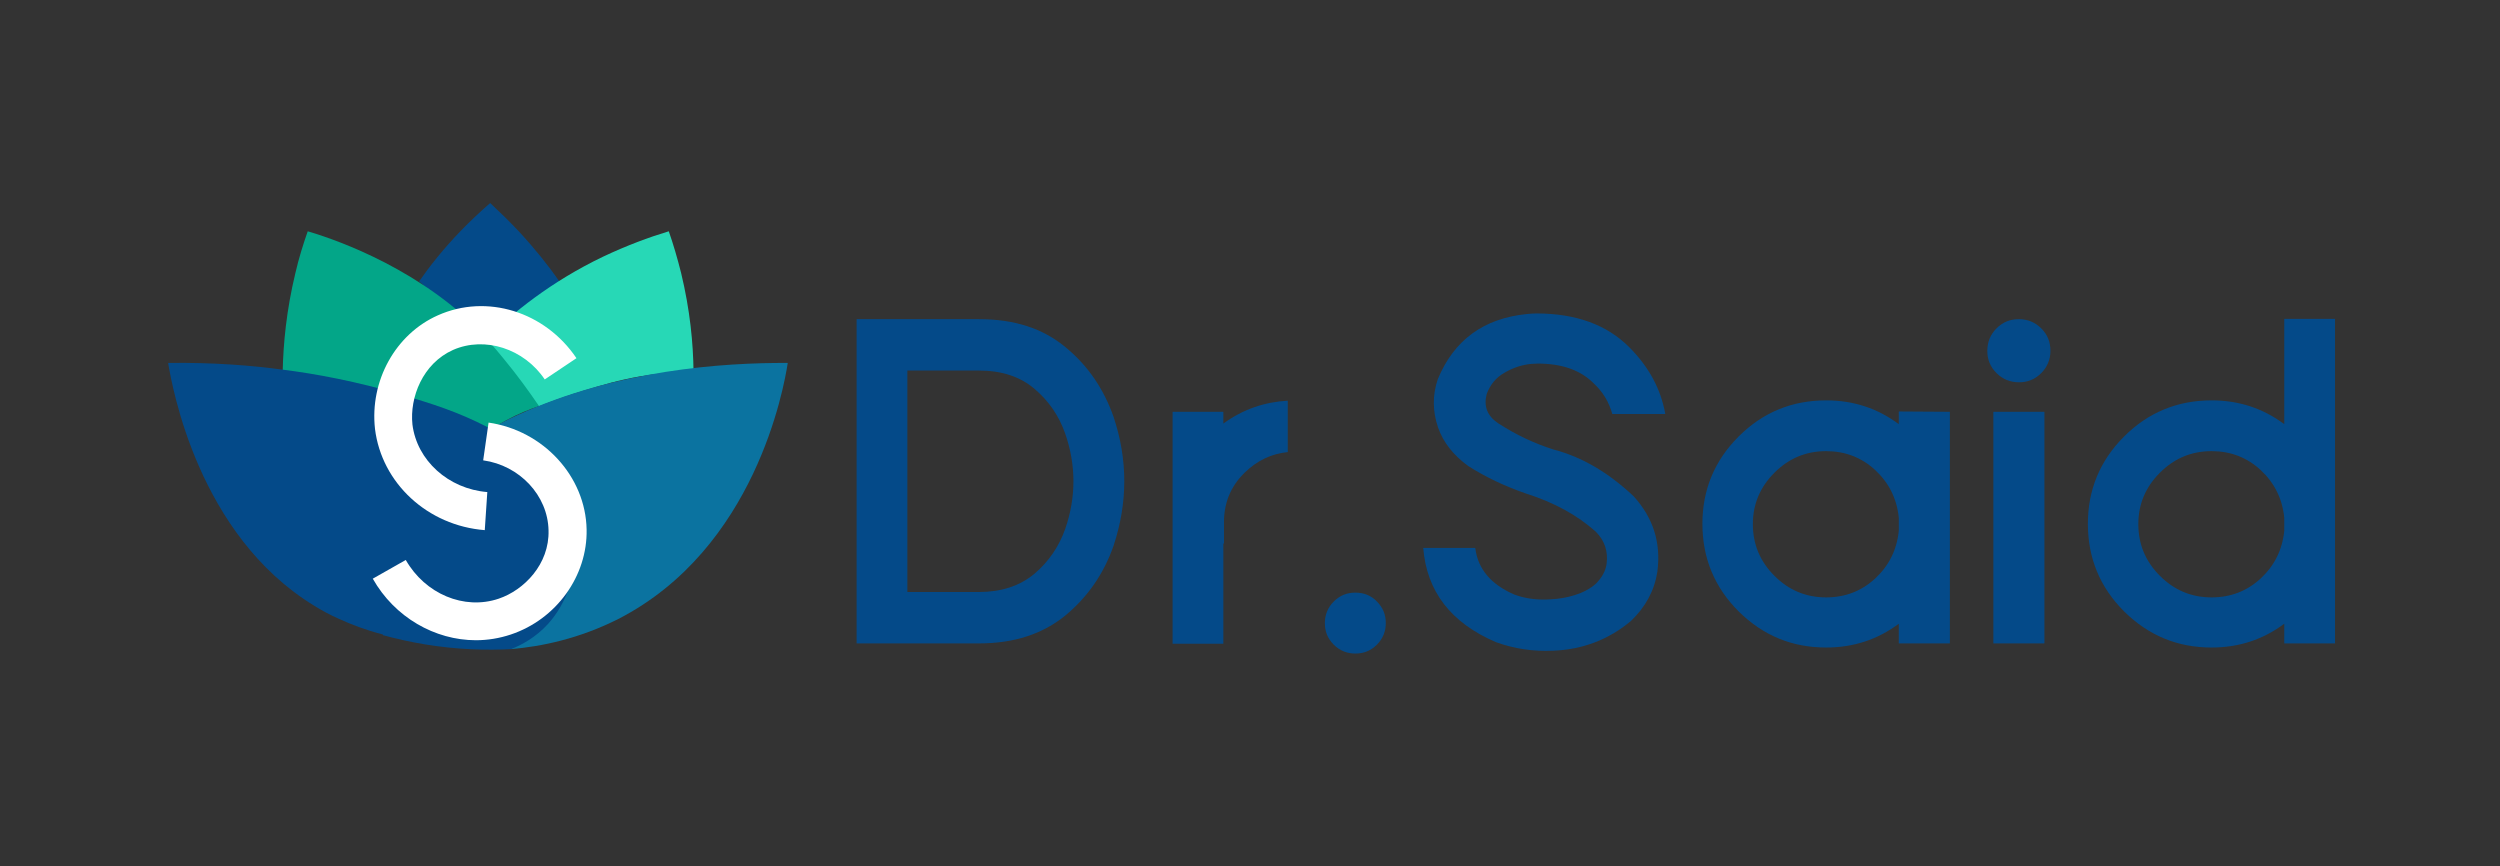 <?xml version="1.0" encoding="UTF-8"?>
<!-- Generator: Adobe Illustrator 27.2.0, SVG Export Plug-In . SVG Version: 6.00 Build 0)  -->
<svg xmlns="http://www.w3.org/2000/svg" xmlns:xlink="http://www.w3.org/1999/xlink" version="1.1" id="Camada_1" x="0px" y="0px" viewBox="0 0 788 273" style="enable-background:new 0 0 788 273;" xml:space="preserve">
<rect x="0" y="0" width="788" height="273" fill="#333333" stroke="none"/>
<style type="text/css">
	.st0{fill:#044A89;}
	.st1{fill:#27D8B6;}
	.st2{fill:#03A688;}
	.st3{fill:#0B73A0;}
	.st4{fill:#FFFFFF;}
</style>
<g>
	<g>
		<path class="st0" d="M308.6,100.6c11.1,0,20.1,2.9,27.2,8.8c7.1,5.8,12.1,13.2,15.2,22c4.5,13.5,4.5,27,0,40.6    c-3.1,8.9-8.2,16.2-15.2,22c-7.1,5.8-16.1,8.8-27.2,8.8H286h-1.9H270V100.6h14.1h1.9H308.6z M326,122.5    c-4.5-3.8-10.3-5.7-17.4-5.7H286v69.8h22.6c7,0,12.8-1.9,17.4-5.7c4.5-3.8,7.8-8.6,9.8-14.3c3.4-9.9,3.4-19.9,0-29.8    C333.8,131,330.5,126.3,326,122.5z"></path>
	</g>
	<g>
		<path class="st0" d="M405.9,126.3v16.2c-5.1,0.5-9.6,2.6-13.6,6.5c-4.4,4.3-6.5,9.5-6.5,15.6v6.7h-0.2v31.6h-16v-31.6v-6.7v-34.8    h16v3.7C391.8,129,398.6,126.7,405.9,126.3z"></path>
	</g>
	<g>
		<path class="st0" d="M434,189.6c1.9,1.9,2.8,4.1,2.8,6.8c0,2.6-0.9,4.9-2.8,6.8c-1.9,1.9-4.1,2.8-6.8,2.8c-2.6,0-4.9-0.9-6.8-2.8    c-1.9-1.9-2.8-4.1-2.8-6.8c0-2.6,0.9-4.9,2.8-6.8c1.9-1.9,4.1-2.8,6.8-2.8S432.2,187.7,434,189.6z"></path>
	</g>
	<g>
		<path class="st0" d="M502.3,120.8c-4.1-4.1-9.9-6.2-17.6-6.2c-0.6,0-1.3,0.1-2.1,0.1c-2.9,0.3-5.7,1.2-8.4,2.8    c-2.7,1.5-4.5,3.8-5.6,6.7c-1,3.9,0.2,6.9,3.6,9.2c5.7,3.7,11.5,6.4,17.5,8.3c8.8,2.3,17.1,7.1,25.2,14.7    c6.2,6.8,8.7,14.7,7.5,23.8c-0.9,5.9-3.7,11.1-8.3,15.5c-7,5.9-15.2,9-24.4,9.4c-6.4,0.3-12.4-0.6-18.2-2.7    c-14.2-6.1-21.8-16-22.9-29.7H465c0.8,6.6,4.9,11.5,12.3,14.7c3.5,1.3,7.4,1.8,11.5,1.5c2.4-0.1,4.9-0.5,7.5-1.3s4.9-2,6.7-3.6    c1.9-1.9,3.1-4,3.4-6.3c0.5-3.9-0.6-7.3-3.4-10.1c-5.8-5.2-13.1-9.2-21.9-12c-6.7-2.3-12.8-5.2-18.3-8.7    c-4.7-3.4-7.9-7.5-9.5-12.1c-1.8-5.2-1.8-10.3-0.1-15.3c5.1-12.3,14.4-19.1,27.9-20.5c1-0.1,2.1-0.2,3.2-0.2    c12.5,0,22.2,3.6,29.2,10.6c6.2,6.2,10,13.2,11.4,21.1h-16.7C507.1,126.6,505.2,123.5,502.3,120.8z"></path>
	</g>
	<g>
		<path class="st0" d="M614.6,129.8v73h-16.1v-6.2c-6.7,5-14.3,7.5-22.9,7.5c-10.8,0-19.9-3.8-27.6-11.4    c-7.6-7.6-11.4-16.8-11.4-27.6c0-10.7,3.8-19.9,11.4-27.5c7.6-7.6,16.8-11.4,27.6-11.4c8.6,0,16.2,2.5,22.9,7.5v-4L614.6,129.8    L614.6,129.8z M598.5,163.2c-0.6-6-3.1-11-7.4-15c-4.3-4-9.5-6-15.5-6c-6.4,0-11.8,2.3-16.3,6.8s-6.8,9.9-6.8,16.2    c0,6.4,2.3,11.8,6.8,16.3s9.9,6.8,16.3,6.8c6,0,11.2-2,15.5-6s6.8-9,7.4-15V163.2z"></path>
	</g>
	<g>
		<path class="st0" d="M643.4,103.5c2,2,2.9,4.3,2.9,7.1c0,2.7-1,5.1-2.9,7c-2,2-4.3,2.9-7,2.9c-2.8,0-5.2-1-7.1-2.9    c-2-2-2.9-4.3-2.9-7c0-2.8,1-5.2,2.9-7.1c2-2,4.3-2.9,7.1-2.9C639.1,100.6,641.5,101.6,643.4,103.5z M644.4,202.8h-16.1v-73h16.1    V202.8z"></path>
	</g>
	<g>
		<path class="st0" d="M736,100.6v102.2h-16v-6.2c-6.7,5-14.3,7.5-22.9,7.5c-10.8,0-19.9-3.8-27.6-11.4    c-7.6-7.6-11.4-16.8-11.4-27.6c0-10.7,3.8-19.9,11.4-27.5c7.6-7.6,16.8-11.4,27.6-11.4c8.6,0,16.2,2.5,22.9,7.5v-33.2h16V100.6z     M720,163.2c-0.6-6-3.1-11-7.4-15c-4.3-4-9.5-6-15.5-6c-6.4,0-11.8,2.3-16.3,6.8s-6.8,9.9-6.8,16.2c0,6.4,2.3,11.8,6.8,16.3    s9.9,6.8,16.3,6.8c6,0,11.2-2,15.5-6s6.8-9,7.4-15V163.2z"></path>
	</g>
</g>
<g>
	<g>
		<path class="st0" d="M176.4,88.8c-3.5-5-7.7-10.3-12.8-15.8c-3.1-3.3-6.2-6.3-9.1-9c-3,2.6-6.2,5.6-9.4,8.9    c-5.3,5.5-9.6,10.9-13,15.8c7,6.1,14.1,12.1,21.1,18.2C160.9,100.9,168.6,94.8,176.4,88.8z"></path>
	</g>
	<g>
		<path class="st1" d="M158.9,115c3.7,4.8,7.3,9.2,10.9,13.1c3.6-1.4,8.6-3.3,14.6-5.1c5.3-1.6,10.5-3.2,17.5-4.4    c4.2-0.7,9.9-1.4,16.7-1.5c-0.1-8.9-1.1-19.4-3.9-31c-1.2-4.8-2.5-9.2-3.9-13.2c-6.3,1.9-13.3,4.5-20.7,8    c-16.5,7.9-28.6,17.8-37,26C154.9,109.6,156.9,112.3,158.9,115z"></path>
	</g>
	<g>
		<path class="st2" d="M158.7,113c-3.1-3.8-6.2-7.3-9.2-10.4l0,0c-20.7-19.9-46.8-28-52.5-29.7c-1.4,4-2.8,8.4-3.9,13.2    c-2.8,11.6-3.8,22.1-4,31c7,1.4,12.8,2.5,18.9,3.6c4.1,0.8,8.7,2.2,14.6,4.4c5.9,2.2,8,3.5,16.7,7.3c5.3,2.3,9.6,4,12.4,5.1    c2.2-1.7,4.9-3.4,8-5.1c3.7-2,7.2-3.4,10.2-4.4C166.7,123.3,163,118.2,158.7,113z"></path>
	</g>
	<g>
		<path class="st3" d="M163.4,130.7c-4,1.8-8.3,4-12.7,7c3.5,2.3,8.8,6.4,13.3,13c2.9,4.2,9.8,14.3,8.7,28.4    c-1,13.8-9,22.7-11.7,25.5c9.7-0.8,21.6-3.3,33.9-9.5c43.2-22.2,52.2-72.9,53.4-80.7C227.7,114.3,194.4,116.6,163.4,130.7z"></path>
	</g>
	<g>
		<path class="st0" d="M174.2,148.5c-4.1-5.4-9.5-8.2-20.4-13.8c-9.9-5.1-17.9-7.5-26.9-10.2c-14.5-4.3-27.5-6.7-37.9-8    c-9.6-1.3-21.8-2.3-36-2.1c1.3,7.7,9.5,54.2,46,76.5c2.4,1.5,5,2.9,7.7,4.1c3.9,1.8,8.6,3.6,14,5c0,0.1,0,0.1,0,0.2    c4,1.1,8.4,2.1,13.2,2.9c10.3,1.7,19.5,1.9,27.2,1.5c3.3-1.3,7.8-3.7,11.7-8C184.4,183.7,184,161.5,174.2,148.5z"></path>
	</g>
</g>
<g>
	<path class="st4" d="M152.8,167.1c-18-1.4-32.5-14.8-34.6-31.9c-1.7-15.2,6.5-29.9,19.8-35.8c15.4-6.9,33.8-1.2,43.7,13.5l-10,6.7   c-6.5-9.7-18.9-13.7-28.9-9.3c-9.6,4.3-13.7,15-12.8,23.5c1.4,11.3,11.3,20.3,23.6,21.3L152.8,167.1z"></path>
</g>
<g>
	<path class="st4" d="M150,201.8c-12.9,0-25.6-7.2-32.5-19.4l10.4-5.9c6.1,10.7,18.4,15.9,29.3,12.2c8-2.7,16-10.9,15.7-21.5   c-0.2-11-9.1-20.5-20.6-22.1l1.7-11.9c17.3,2.5,30.6,17,30.9,33.7c0.3,14.6-9.5,28.3-23.9,33.1C157.4,201.2,153.7,201.8,150,201.8z   "></path>
</g>
</svg>
